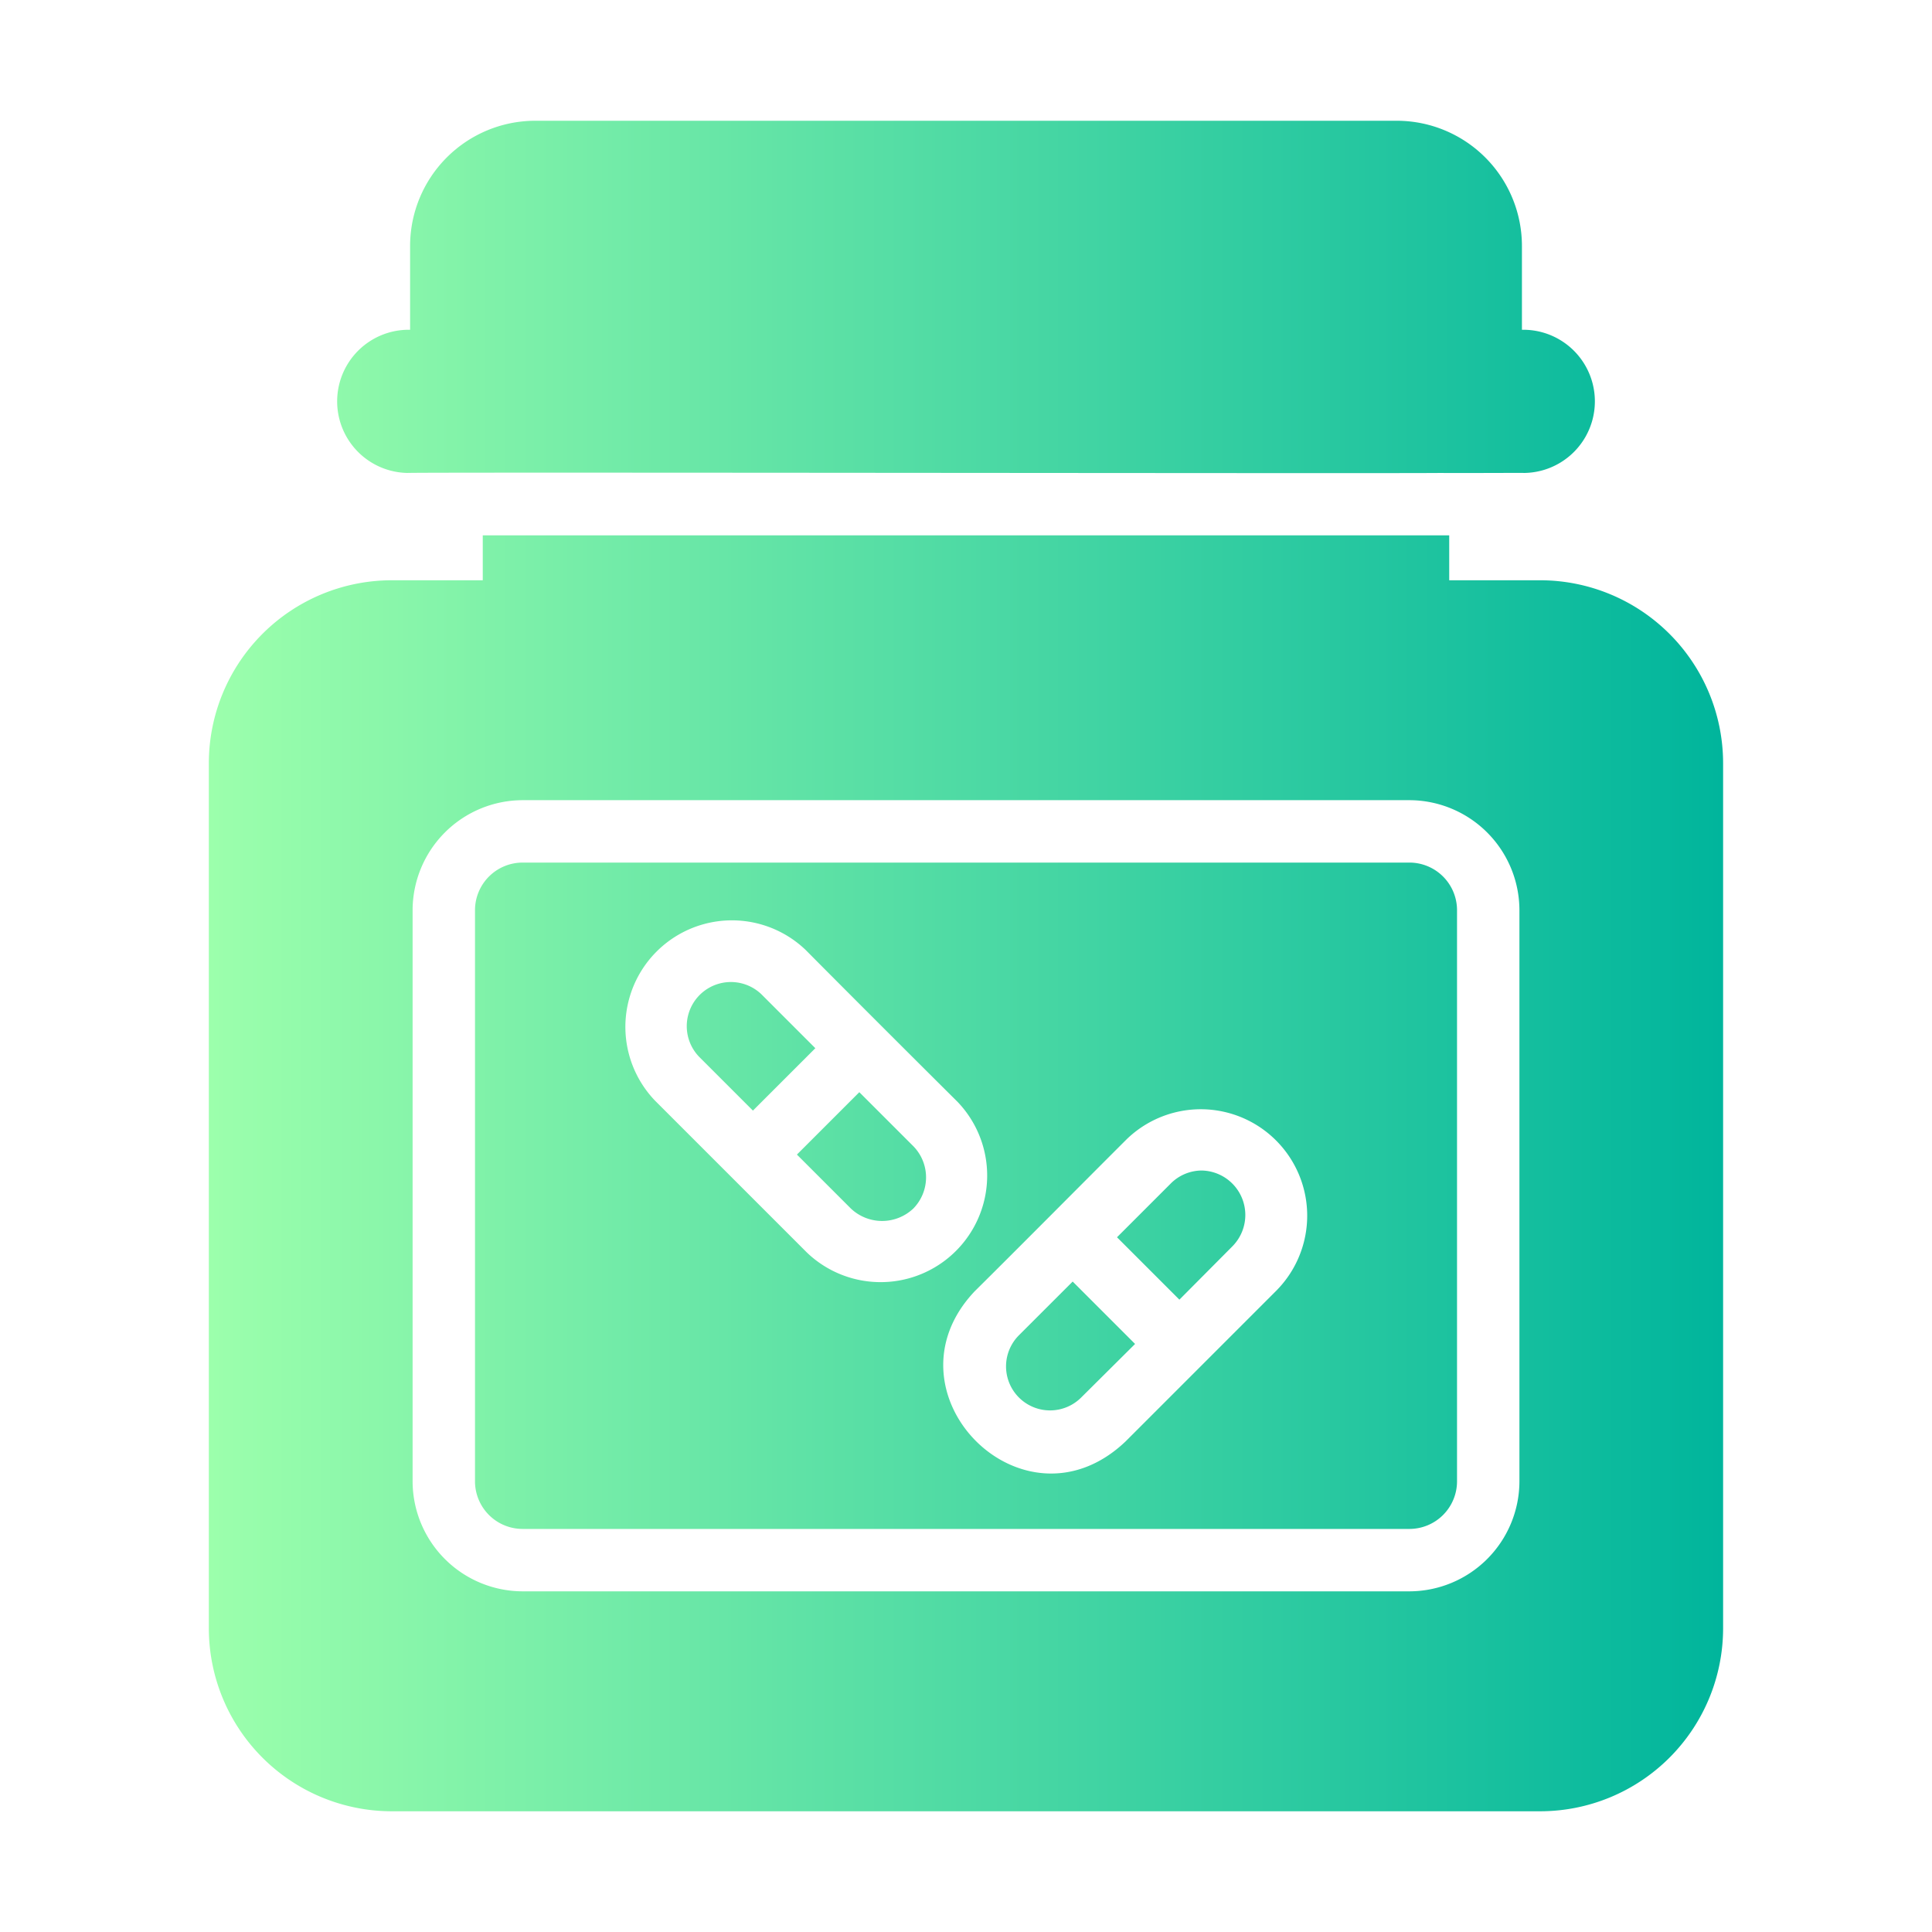 <svg xmlns="http://www.w3.org/2000/svg" xmlns:xlink="http://www.w3.org/1999/xlink" id="f98dad55-a82d-40a5-8e1e-16e791f73c52" viewBox="0 0 64 64" data-name="glyph copy"><linearGradient id="aa67a237-d60d-45cb-a143-dc552fcc8821" gradientUnits="userSpaceOnUse" x1="6.919" x2="57.081" y1="32" y2="32"><stop offset="0" stop-color="#9cffac"></stop><stop offset="1" stop-color="#00b59c"></stop></linearGradient><path d="m51.025 19.222h-3.018v-1.488h-32.015v1.488h-3.018a6.064 6.064 0 0 0 -6.056 6.056v28.667a6.064 6.064 0 0 0 6.056 6.056h38.05a6.064 6.064 0 0 0 6.056-6.056v-28.667a6.064 6.064 0 0 0 -6.056-6.056zm-.692 29.855a3.652 3.652 0 0 1 -3.648 3.638h-29.369a3.652 3.652 0 0 1 -3.648-3.638v-18.932a3.652 3.652 0 0 1 3.648-3.638h29.369a3.652 3.652 0 0 1 3.648 3.638zm-36.841-38.153h.093v-2.78a4.15 4.15 0 0 1 4.144-4.144h28.543a4.15 4.15 0 0 1 4.144 4.144v2.78h.093a2.372 2.372 0 0 1 0 4.743c-.354-.005-2.406.008-2.759 0-1.419.022-33.648-.03-34.258 0a2.372 2.372 0 0 1 0-4.743zm33.193 17.65h-29.369a1.579 1.579 0 0 0 -1.581 1.571v18.932a1.579 1.579 0 0 0 1.581 1.571h29.369a1.579 1.579 0 0 0 1.581-1.571v-18.932a1.579 1.579 0 0 0 -1.581-1.571zm-19.955 12.918-5.033-5.033a3.53 3.53 0 0 1 4.991-4.991c1.248 1.26 3.774 3.783 5.033 5.033a3.53 3.53 0 0 1 -4.991 4.991zm15.573 1.24-5.022 5.022c-3.395 3.223-8.168-1.631-4.991-4.981 1.309-1.294 3.727-3.731 5.032-5.033a3.526 3.526 0 0 1 4.981 4.991zm-1.457-1.467-1.777 1.788-2.067-2.067 1.777-1.777a1.457 1.457 0 0 1 1.033-.434 1.473 1.473 0 0 1 1.033 2.49zm-5.312 1.188 2.067 2.067-1.788 1.777a1.458 1.458 0 0 1 -2.057-2.067zm-8.525-7.73-2.067 2.067-1.788-1.788a1.462 1.462 0 0 1 2.067-2.067zm3.245 3.245a1.475 1.475 0 0 1 0 2.067 1.505 1.505 0 0 1 -2.067 0l-1.788-1.788 2.067-2.067z" fill="url(#aa67a237-d60d-45cb-a143-dc552fcc8821)"></path></svg>